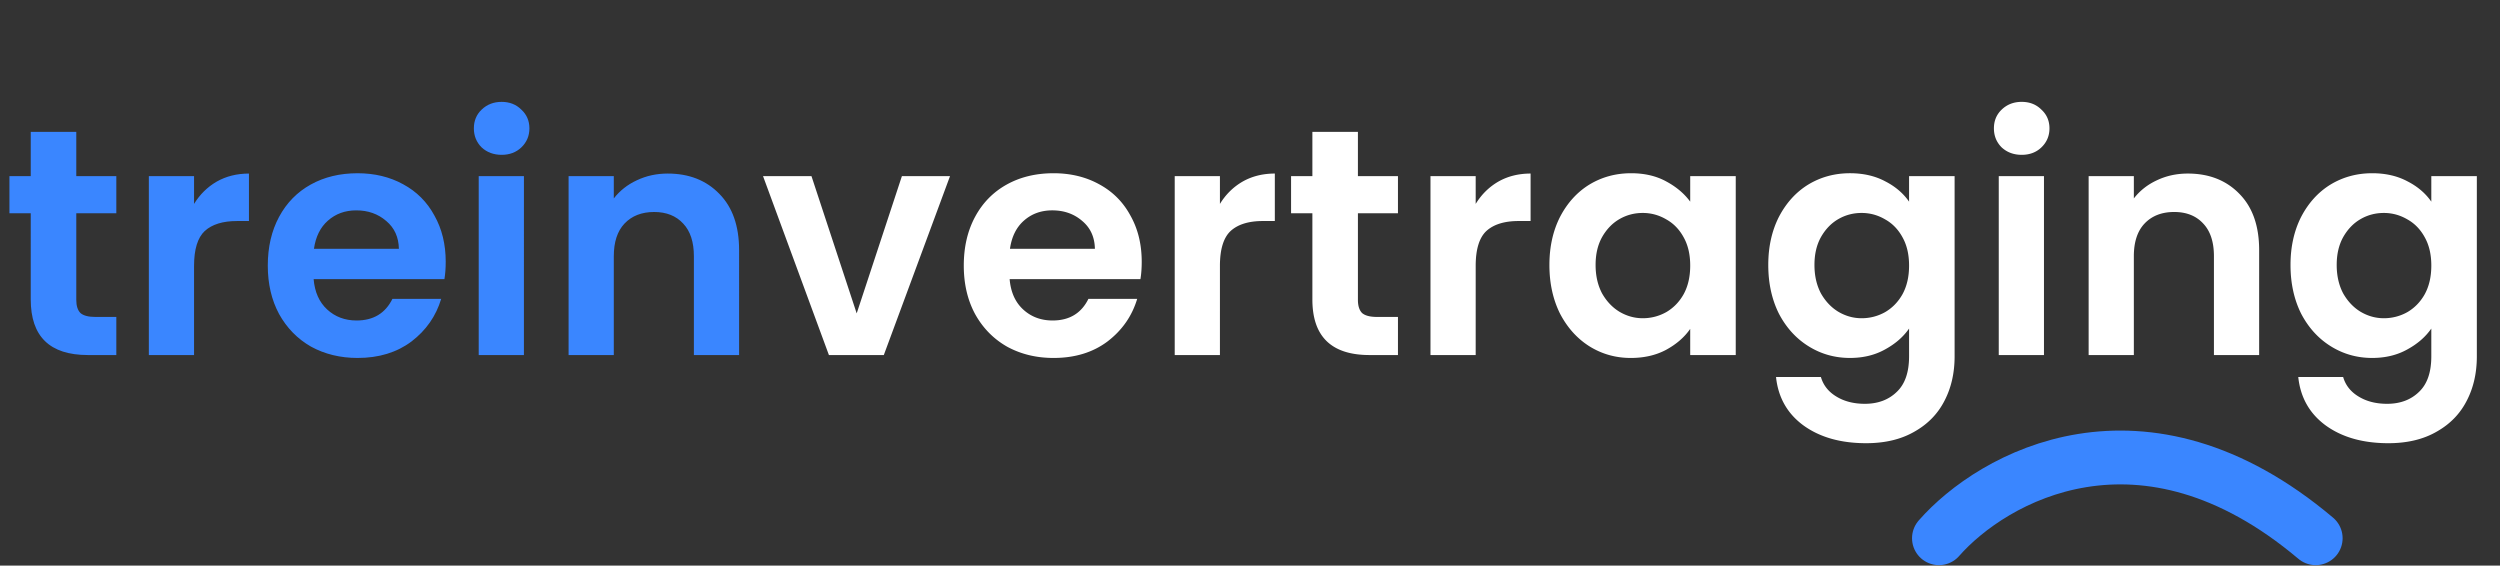 <svg xmlns="http://www.w3.org/2000/svg" width="1021" height="231" fill="none"><rect width="100%" height="100%" fill="#333333" stroke="none"/><path fill="#3A86FF" d="M31.153 87.102v35.346c0 2.461.572 4.264 1.715 5.407 1.23 1.055 3.253 1.583 6.066 1.583h8.573V145H35.9c-15.563 0-23.344-7.561-23.344-22.684V87.102H3.853V71.936h8.704V53.867h18.596v18.069h16.354v15.166H31.153Zm48.098-3.824c2.374-3.869 5.451-6.902 9.232-9.1 3.868-2.198 8.265-3.297 13.188-3.297v19.387h-4.88c-5.802 0-10.198 1.362-13.188 4.088-2.901 2.726-4.352 7.474-4.352 14.244V145H60.787V71.936h18.464v11.342Zm102.778 23.607c0 2.638-.176 5.012-.528 7.122h-53.413c.439 5.275 2.286 9.408 5.539 12.397 3.253 2.99 7.253 4.484 12.001 4.484 6.858 0 11.738-2.945 14.64-8.836h19.914c-2.11 7.034-6.154 12.837-12.133 17.409-5.979 4.484-13.321 6.726-22.025 6.726-7.034 0-13.364-1.539-18.992-4.616-5.539-3.165-9.891-7.605-13.056-13.32-3.077-5.715-4.616-12.31-4.616-19.783 0-7.562 1.539-14.2 4.616-19.915s7.385-10.111 12.925-13.188c5.539-3.078 11.913-4.616 19.123-4.616 6.946 0 13.145 1.494 18.596 4.484 5.539 2.99 9.803 7.253 12.793 12.793 3.077 5.45 4.616 11.737 4.616 18.859Zm-19.124-5.275c-.088-4.748-1.802-8.529-5.143-11.342-3.341-2.902-7.43-4.353-12.266-4.353-4.572 0-8.44 1.407-11.605 4.22-3.078 2.726-4.968 6.551-5.672 11.475h34.686Zm41.964-38.379c-3.253 0-5.978-1.01-8.176-3.033-2.111-2.11-3.166-4.704-3.166-7.781 0-3.078 1.055-5.628 3.166-7.65 2.198-2.11 4.923-3.165 8.176-3.165 3.254 0 5.935 1.055 8.045 3.165 2.199 2.022 3.298 4.572 3.298 7.65 0 3.077-1.099 5.67-3.298 7.78-2.11 2.023-4.791 3.034-8.045 3.034Zm9.101 8.705V145h-18.464V71.936h18.464Zm58.731-1.056c8.704 0 15.738 2.77 21.101 8.31 5.364 5.45 8.045 13.1 8.045 22.947V145h-18.464v-40.357c0-5.803-1.45-10.243-4.352-13.32-2.901-3.165-6.858-4.748-11.87-4.748-5.099 0-9.144 1.582-12.133 4.748-2.901 3.077-4.352 7.517-4.352 13.32V145h-18.464V71.936h18.464v9.1c2.462-3.165 5.583-5.627 9.364-7.386 3.868-1.846 8.089-2.77 12.661-2.77Z"/><path fill="#FFF" d="m349.871 127.987 18.464-56.051h19.651L360.949 145h-22.42l-26.905-73.064h19.783l18.464 56.051Zm116.406-21.102c0 2.638-.176 5.012-.527 7.122h-53.414c.44 5.275 2.286 9.408 5.539 12.397 3.253 2.99 7.254 4.484 12.002 4.484 6.858 0 11.738-2.945 14.639-8.836h19.915c-2.11 7.034-6.155 12.837-12.134 17.409-5.978 4.484-13.32 6.726-22.024 6.726-7.034 0-13.365-1.539-18.992-4.616-5.539-3.165-9.891-7.605-13.057-13.32-3.077-5.715-4.616-12.31-4.616-19.783 0-7.562 1.539-14.2 4.616-19.915 3.078-5.715 7.386-10.111 12.925-13.188 5.539-3.078 11.914-4.616 19.124-4.616 6.945 0 13.144 1.494 18.595 4.484 5.539 2.99 9.804 7.253 12.793 12.793 3.077 5.45 4.616 11.737 4.616 18.859Zm-19.123-5.275c-.088-4.748-1.803-8.529-5.144-11.342-3.341-2.902-7.429-4.353-12.265-4.353-4.572 0-8.441 1.407-11.606 4.22-3.077 2.726-4.968 6.551-5.671 11.475h34.686Zm51.064-18.332c2.374-3.869 5.451-6.902 9.232-9.1 3.869-2.198 8.265-3.297 13.189-3.297v19.387h-4.88c-5.803 0-10.199 1.362-13.189 4.088-2.901 2.726-4.352 7.474-4.352 14.244V145h-18.464V71.936h18.464v11.342Zm56.354 3.824v35.346c0 2.461.572 4.264 1.715 5.407 1.231 1.055 3.253 1.583 6.066 1.583h8.573V145H559.32c-15.562 0-23.344-7.561-23.344-22.684V87.102h-8.704V71.936h8.704V53.867h18.596v18.069h16.354v15.166h-16.354Zm48.098-3.824c2.374-3.869 5.451-6.902 9.232-9.1 3.869-2.198 8.265-3.297 13.189-3.297v19.387h-4.88c-5.803 0-10.199 1.362-13.189 4.088-2.901 2.726-4.352 7.474-4.352 14.244V145h-18.464V71.936h18.464v11.342Zm30.109 24.926c0-7.386 1.451-13.936 4.352-19.65 2.99-5.716 6.99-10.112 12.002-13.19 5.099-3.077 10.77-4.615 17.013-4.615 5.451 0 10.199 1.099 14.244 3.297 4.132 2.198 7.429 4.967 9.891 8.309v-10.42h18.596V145h-18.596v-10.683c-2.374 3.429-5.671 6.287-9.891 8.573-4.133 2.198-8.925 3.297-14.376 3.297-6.155 0-11.782-1.583-16.881-4.748-5.012-3.165-9.012-7.605-12.002-13.32-2.901-5.803-4.352-12.441-4.352-19.915Zm57.502.264c0-4.484-.879-8.309-2.638-11.474-1.758-3.253-4.132-5.715-7.122-7.386-2.989-1.758-6.198-2.638-9.627-2.638-3.429 0-6.594.836-9.496 2.506-2.901 1.67-5.275 4.133-7.122 7.386-1.758 3.165-2.637 6.946-2.637 11.342 0 4.396.879 8.265 2.637 11.606 1.847 3.253 4.221 5.759 7.122 7.517 2.99 1.759 6.155 2.638 9.496 2.638 3.429 0 6.638-.835 9.627-2.506 2.99-1.758 5.364-4.22 7.122-7.385 1.759-3.253 2.638-7.122 2.638-11.606Zm65.248-37.72c5.451 0 10.243 1.1 14.376 3.298 4.132 2.11 7.385 4.88 9.759 8.309v-10.42h18.596v73.593c0 6.77-1.363 12.792-4.089 18.068-2.725 5.363-6.814 9.583-12.265 12.661-5.451 3.165-12.045 4.748-19.783 4.748-10.375 0-18.903-2.418-25.585-7.254-6.595-4.836-10.331-11.43-11.211-19.783h18.332c.968 3.341 3.034 5.979 6.199 7.913 3.253 2.023 7.166 3.034 11.738 3.034 5.363 0 9.715-1.627 13.056-4.88 3.342-3.165 5.012-8.001 5.012-14.507v-11.343c-2.374 3.429-5.671 6.287-9.891 8.573-4.133 2.286-8.881 3.429-14.244 3.429-6.155 0-11.782-1.583-16.881-4.748-5.1-3.165-9.144-7.605-12.134-13.32-2.901-5.803-4.352-12.441-4.352-19.915 0-7.386 1.451-13.936 4.352-19.65 2.99-5.716 6.99-10.112 12.002-13.19 5.099-3.077 10.771-4.615 17.013-4.615Zm24.135 37.72c0-4.484-.879-8.309-2.638-11.474-1.758-3.253-4.132-5.715-7.121-7.386-2.99-1.758-6.199-2.638-9.628-2.638-3.429 0-6.594.836-9.496 2.506-2.901 1.67-5.275 4.133-7.122 7.386-1.758 3.165-2.637 6.946-2.637 11.342 0 4.396.879 8.265 2.637 11.606 1.847 3.253 4.221 5.759 7.122 7.517 2.99 1.759 6.155 2.638 9.496 2.638a19.42 19.42 0 0 0 9.628-2.506c2.989-1.758 5.363-4.22 7.121-7.385 1.759-3.253 2.638-7.122 2.638-11.606Zm45.993-45.237c-3.253 0-5.979-1.01-8.177-3.033-2.11-2.11-3.165-4.704-3.165-7.781 0-3.078 1.055-5.628 3.165-7.65 2.198-2.11 4.924-3.165 8.177-3.165 3.253 0 5.935 1.055 8.045 3.165 2.198 2.022 3.297 4.572 3.297 7.65 0 3.077-1.099 5.67-3.297 7.78-2.11 2.023-4.792 3.034-8.045 3.034Zm9.1 8.705V145h-18.464V71.936h18.464Zm58.731-1.056c8.705 0 15.738 2.77 21.102 8.31 5.363 5.45 8.045 13.1 8.045 22.947V145h-18.464v-40.357c0-5.803-1.451-10.243-4.352-13.32-2.902-3.165-6.858-4.748-11.87-4.748-5.1 0-9.144 1.582-12.133 4.748-2.902 3.077-4.353 7.517-4.353 13.32V145h-18.464V71.936h18.464v9.1c2.462-3.165 5.583-5.627 9.364-7.386 3.869-1.846 8.089-2.77 12.661-2.77Zm75.324-.131c5.451 0 10.243 1.099 14.376 3.297 4.132 2.11 7.385 4.88 9.759 8.309v-10.42h18.593v73.593c0 6.77-1.36 12.792-4.09 18.068-2.72 5.363-6.81 9.583-12.261 12.661-5.451 3.165-12.045 4.748-19.783 4.748-10.375 0-18.903-2.418-25.585-7.254-6.595-4.836-10.331-11.43-11.211-19.783h18.332c.968 3.341 3.034 5.979 6.199 7.913 3.253 2.023 7.166 3.034 11.738 3.034 5.363 0 9.715-1.627 13.056-4.88 3.342-3.165 5.012-8.001 5.012-14.507v-11.343c-2.374 3.429-5.671 6.287-9.891 8.573-4.133 2.286-8.881 3.429-14.244 3.429-6.155 0-11.782-1.583-16.881-4.748-5.1-3.165-9.144-7.605-12.134-13.32-2.901-5.803-4.352-12.441-4.352-19.915 0-7.386 1.451-13.936 4.352-19.65 2.99-5.716 6.99-10.112 12.002-13.19 5.099-3.077 10.771-4.615 17.013-4.615Zm24.135 37.719c0-4.484-.879-8.309-2.638-11.474-1.758-3.253-4.132-5.715-7.121-7.386-2.99-1.758-6.199-2.638-9.628-2.638-3.429 0-6.594.836-9.496 2.506-2.901 1.67-5.275 4.133-7.122 7.386-1.758 3.165-2.637 6.946-2.637 11.342 0 4.396.879 8.265 2.637 11.606 1.847 3.253 4.221 5.759 7.122 7.517 2.99 1.759 6.155 2.638 9.496 2.638a19.42 19.42 0 0 0 9.628-2.506c2.989-1.758 5.363-4.22 7.121-7.385 1.759-3.253 2.638-7.122 2.638-11.606Z"/><path stroke="#3A86FF" stroke-linecap="round" stroke-width="21.981" d="M791.866 219.809c21.798-24.881 83.088-59.715 153.866 0"/></svg>